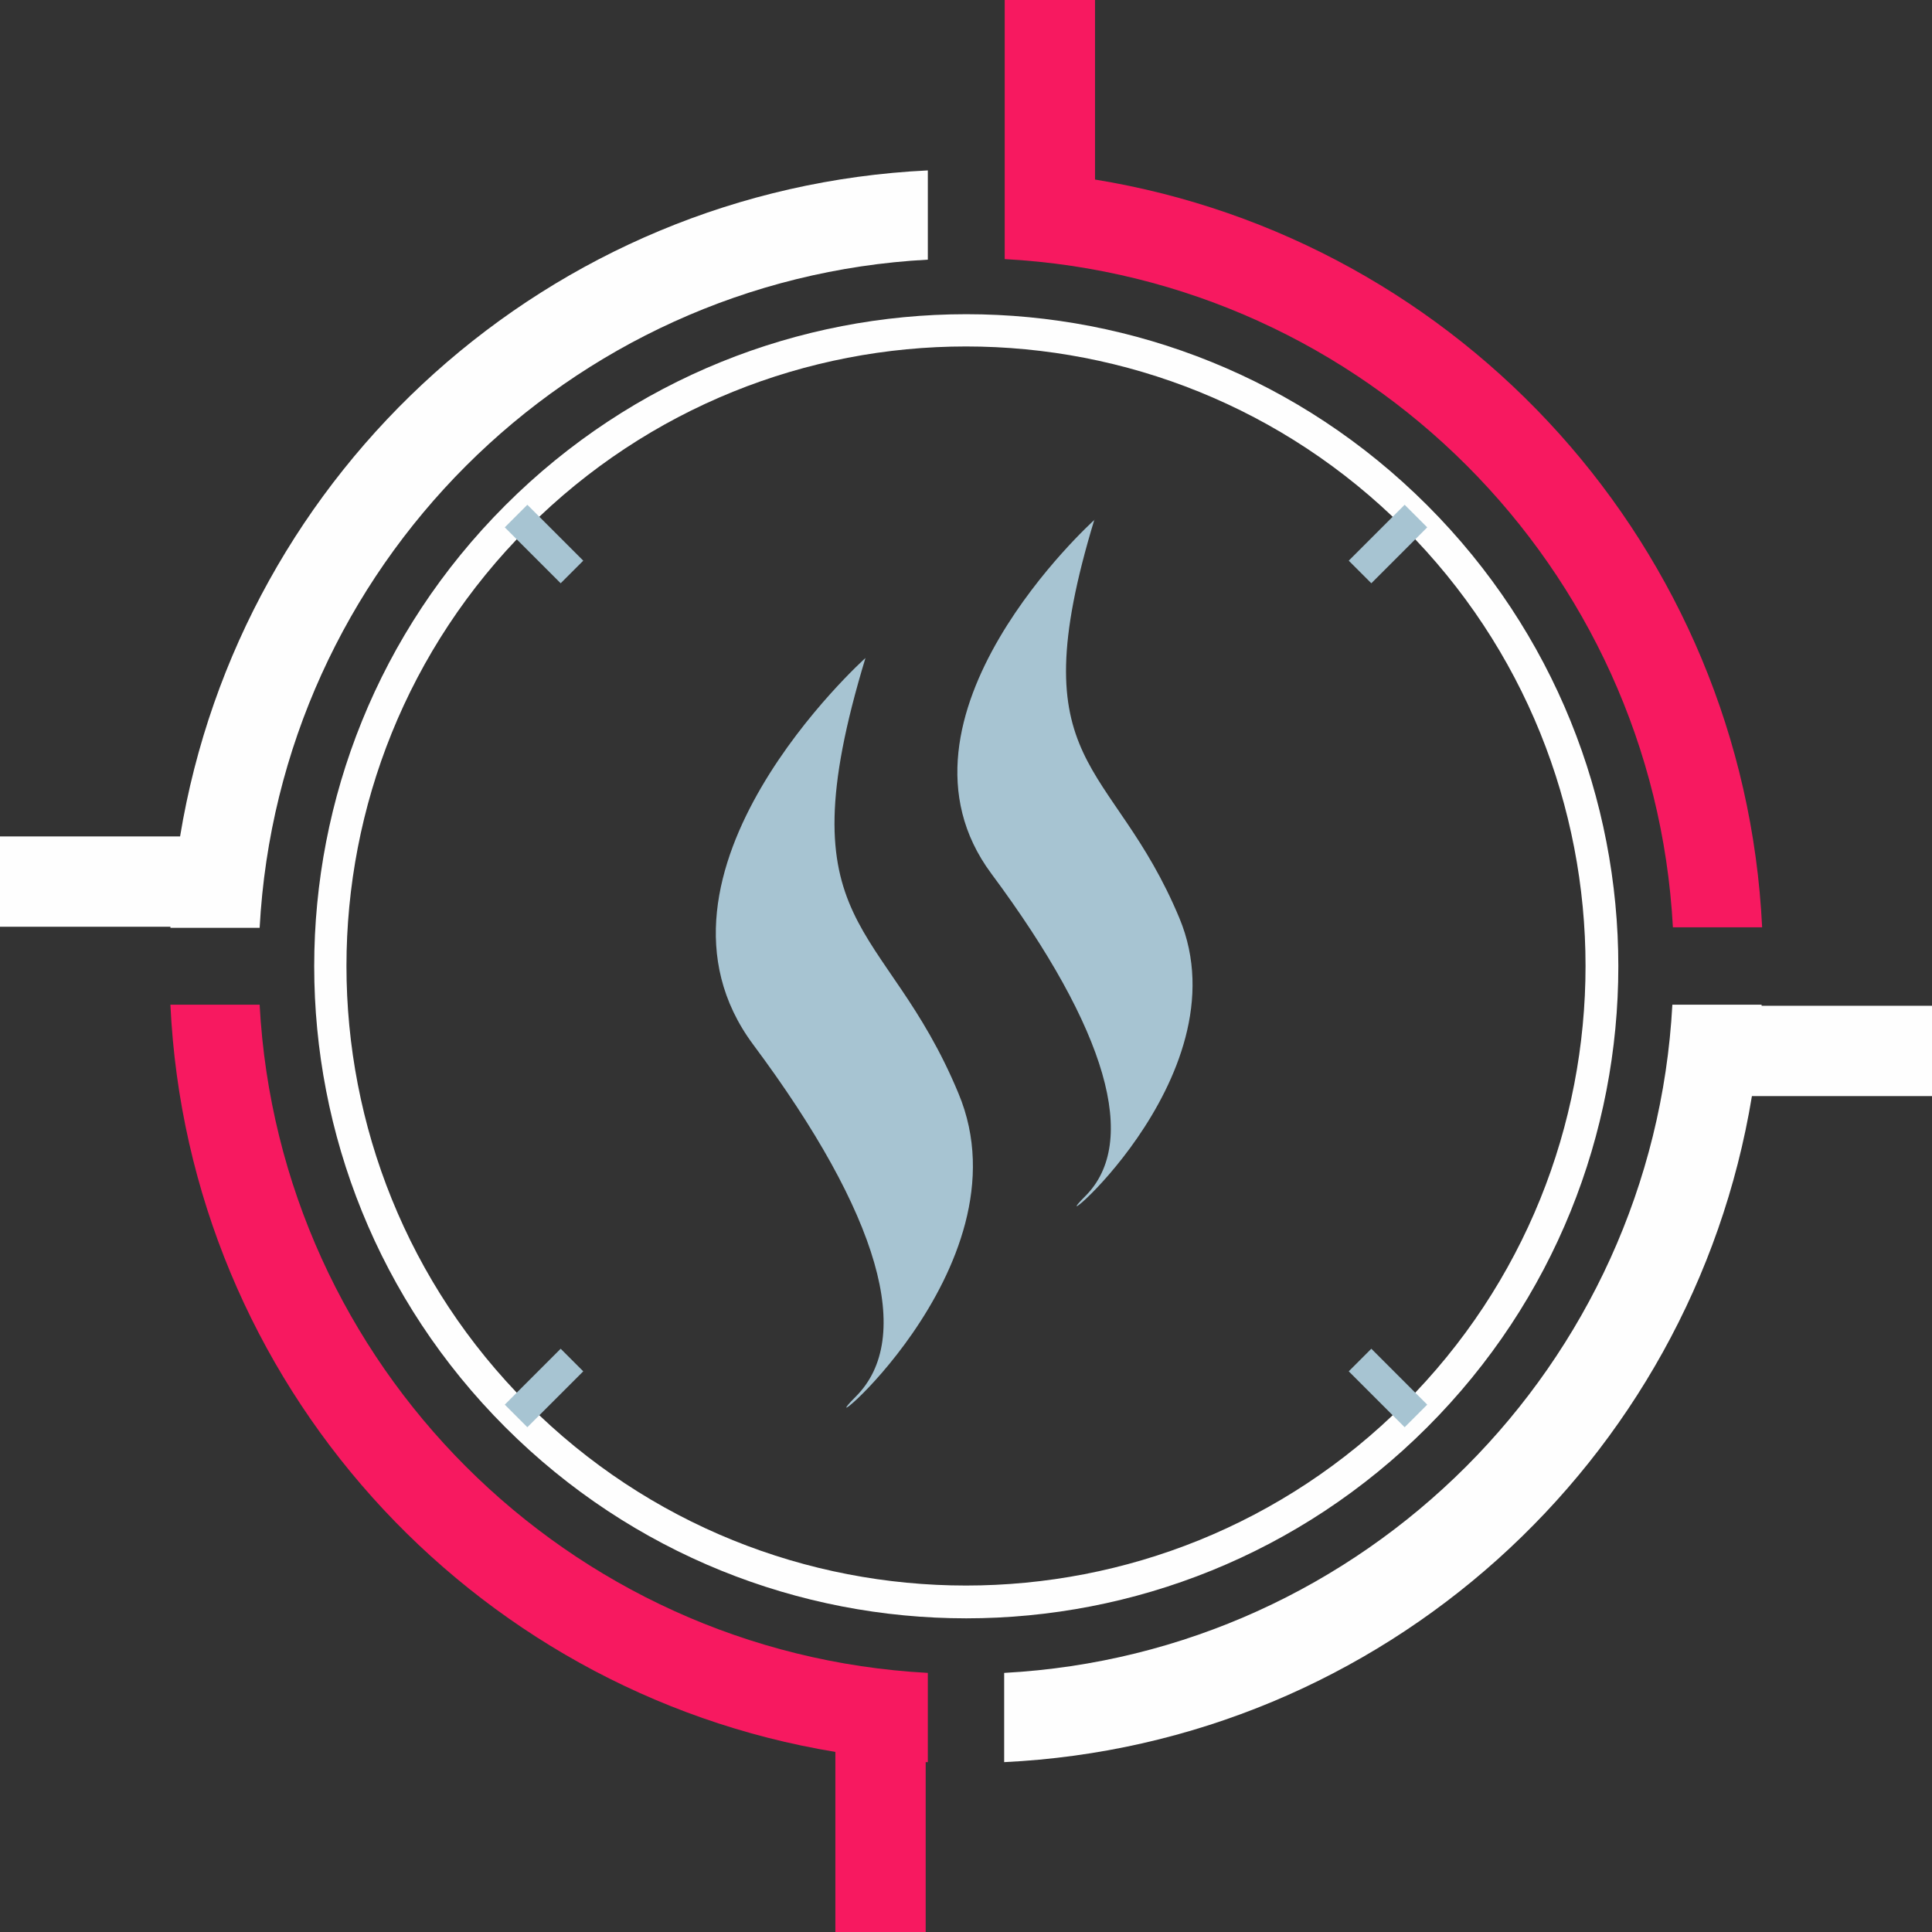 <?xml version="1.0" encoding="UTF-8"?> <!-- Creator: CorelDRAW X6 --> <svg xmlns="http://www.w3.org/2000/svg" xmlns:xlink="http://www.w3.org/1999/xlink" xml:space="preserve" width="748px" height="748px" style="shape-rendering:geometricPrecision; text-rendering:geometricPrecision; image-rendering:optimizeQuality; fill-rule:evenodd; clip-rule:evenodd" viewBox="0 0 3594 3594"><rect x="0" y="0" width="3594" height="3594" fill="#333333" stroke="none"/> <defs> <style type="text/css"> <![CDATA[ .fil2 {fill:#A7C4D2} .fil0 {fill:#FEFEFE} .fil1 {fill:#F71960;fill-rule:nonzero} ]]> </style> </defs> <g id="Layer_x0020_1">  <path class="fil0" d="M3277 1871l317 0 0 168 -335 0c-112,681 -687,1205 -1391,1239l0 -166c670,-36 1207,-573 1243,-1243l166 0 0 2z"></path> <path class="fil0" d="M0 1724l0 -168 335 0c112,-681 687,-1205 1391,-1239l0 166c-670,36 -1207,573 -1243,1243l-166 0 0 -2 -317 0z"></path> <path class="fil1" d="M1722 3277l0 317 -168 0 0 -335c-680,-112 -1204,-687 -1237,-1390l166 0c36,670 573,1207 1243,1243l0 166c-1,0 -2,0 -4,0z"></path> <path class="fil1" d="M2037 334c682,111 1207,686 1241,1391l-166 0c-36,-670 -573,-1207 -1243,-1243l0 -38 0 0 0 -445 168 0 0 334z"></path> <g id="_767522592"> <path class="fil0" d="M940 940c-474,474 -474,1241 0,1715 474,474 1241,474 1715,0 474,-474 474,-1241 0,-1715 -474,-474 -1241,-474 -1715,0zm42 42c450,-450 1180,-450 1630,0 450,450 450,1180 0,1630 -450,450 -1180,450 -1630,0 -450,-450 -450,-1180 0,-1630z"></path> <polygon class="fil2" points="2509,2551 2551,2509 2655,2613 2613,2655 "></polygon> <polygon class="fil2" points="981,2655 939,2613 1043,2509 1085,2551 "></polygon> <polygon class="fil2" points="939,981 981,939 1085,1043 1043,1085 "></polygon> <polygon class="fil2" points="2551,1085 2509,1043 2613,939 2655,981 "></polygon> </g> <path class="fil2" d="M1610 1224c0,0 -446,400 -209,719 237,318 300,546 191,655 -109,109 328,-237 191,-564 -136,-328 -328,-300 -173,-810z"></path> <path class="fil2" d="M2036 967c0,0 -408,367 -192,658 217,292 275,500 175,600 -100,100 300,-217 175,-517 -125,-300 -300,-275 -158,-742z"></path> </g> </svg> 